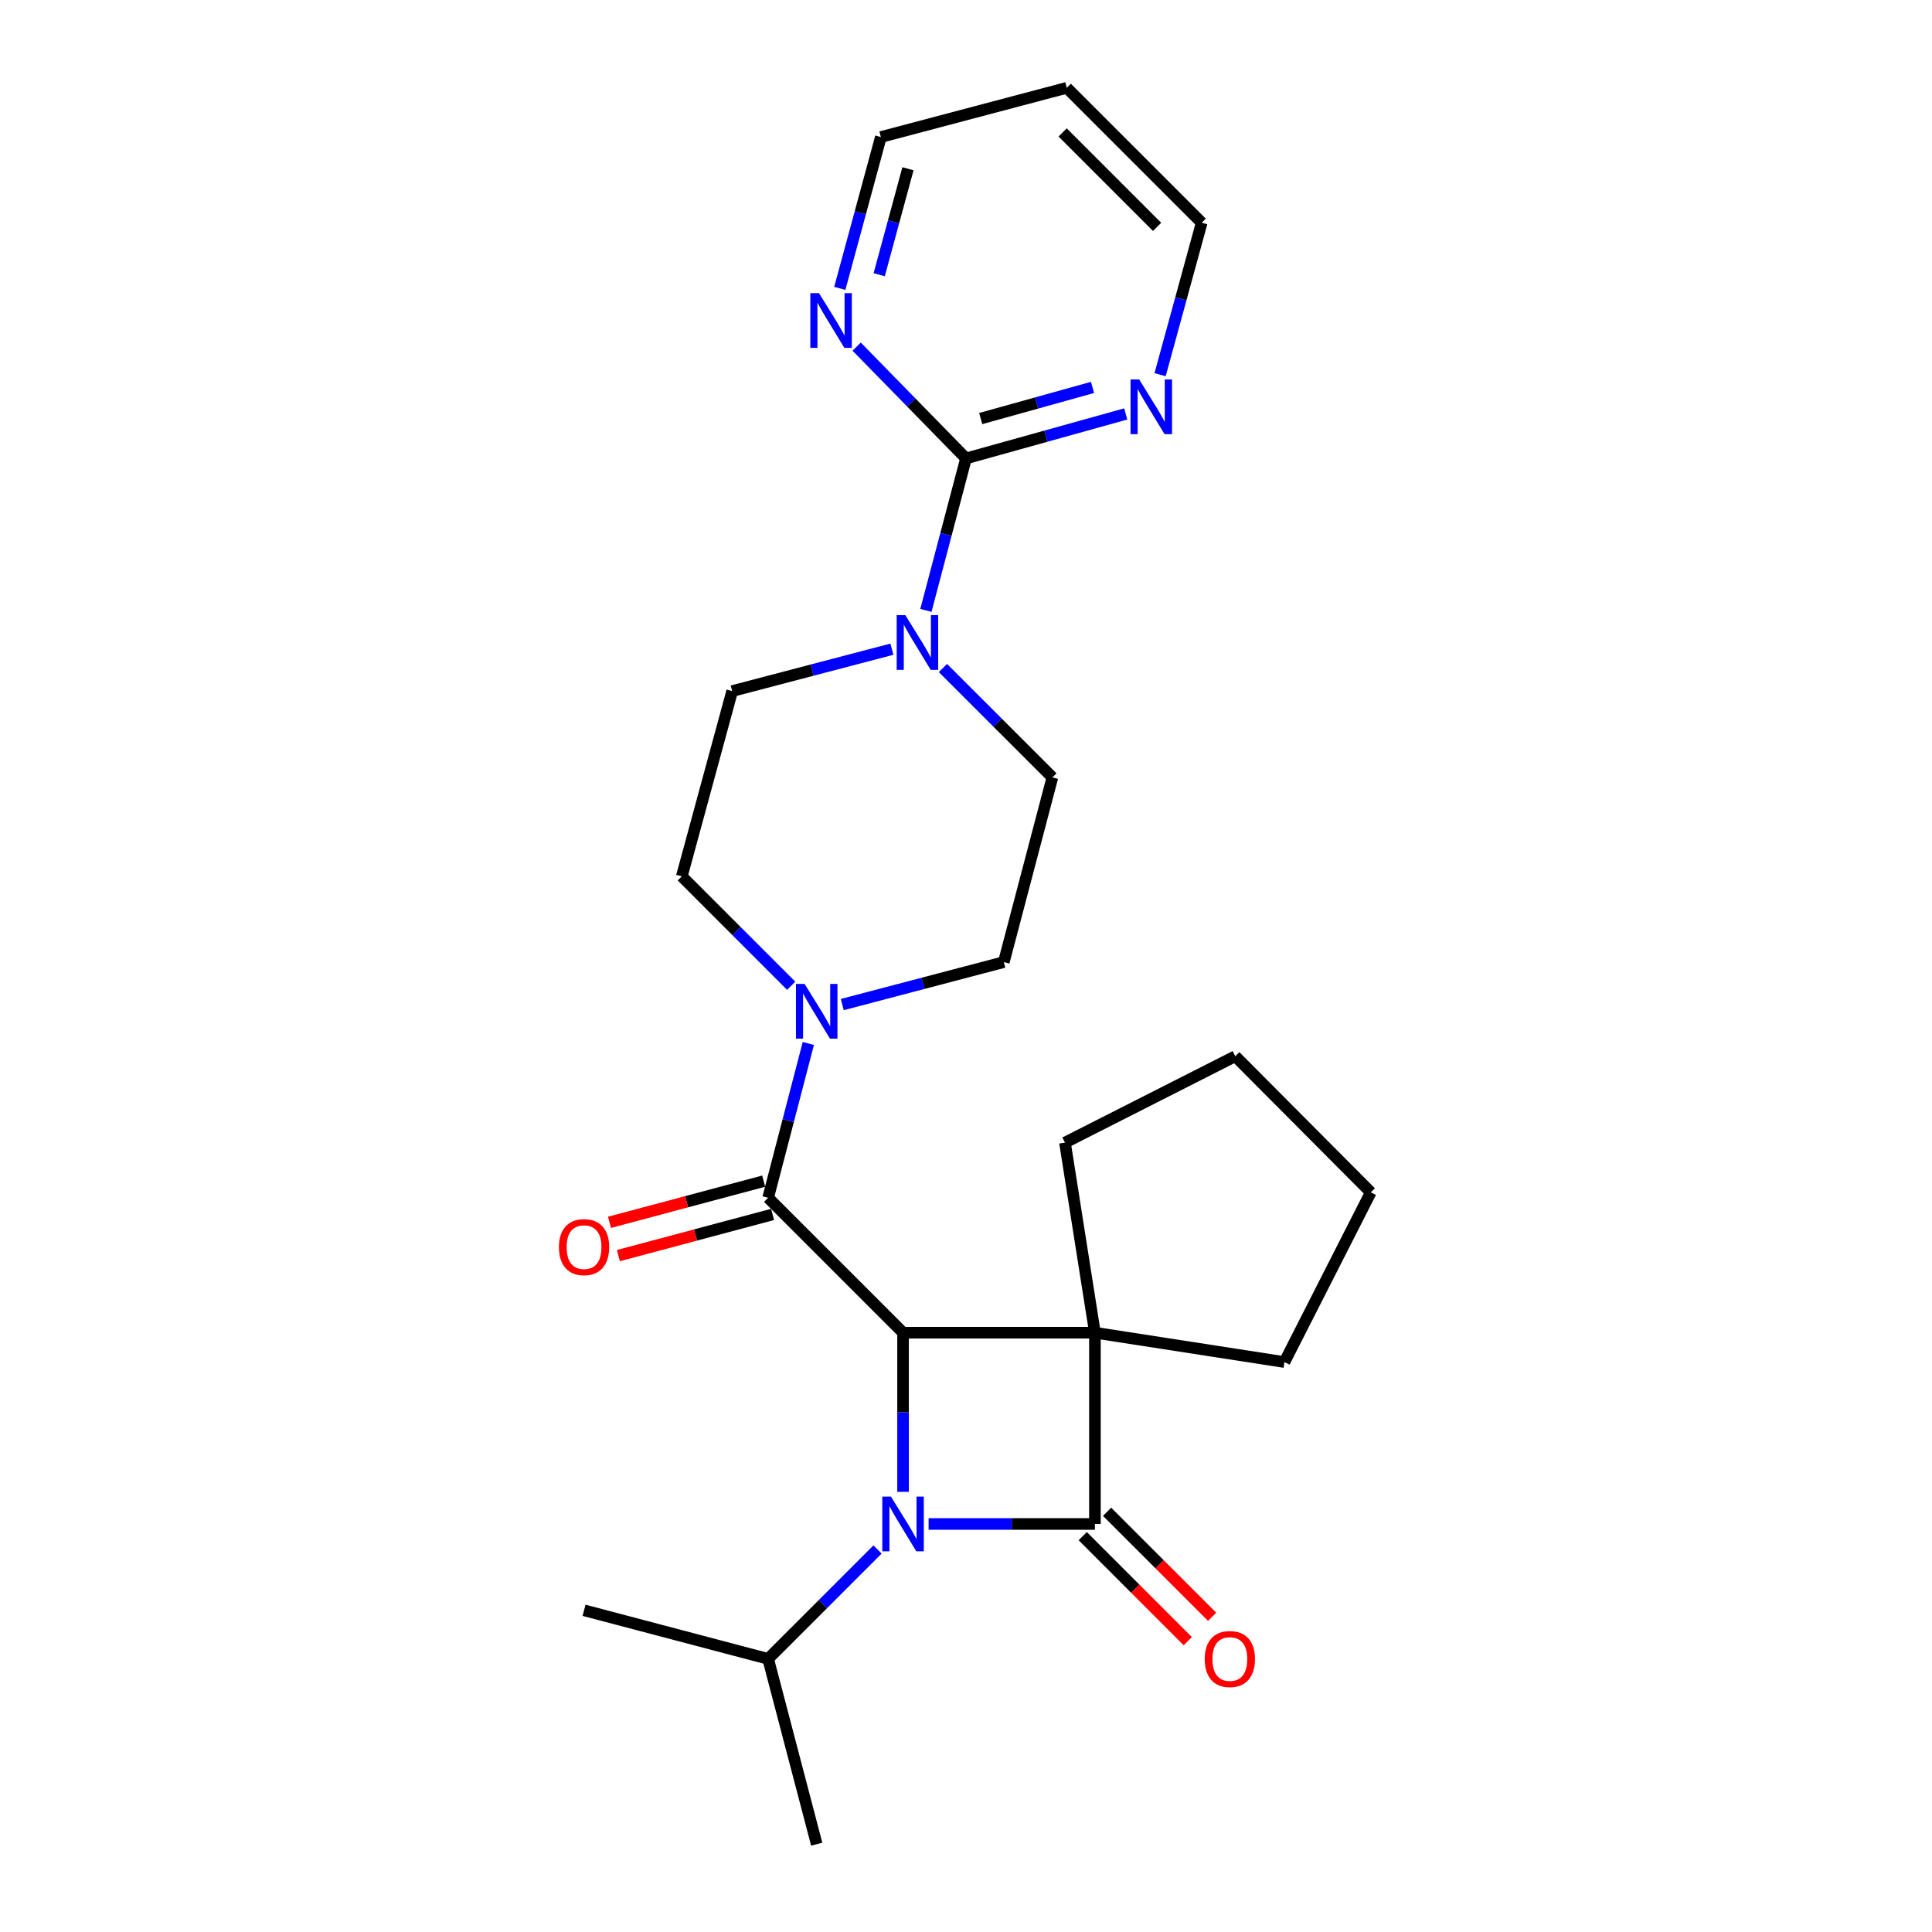 <?xml version='1.0' encoding='iso-8859-1'?>
<svg version='1.1' baseProfile='full'
              xmlns='http://www.w3.org/2000/svg'
                      xmlns:rdkit='http://www.rdkit.org/xml'
                      xmlns:xlink='http://www.w3.org/1999/xlink'
                  xml:space='preserve'
width='1000px' height='1000px' viewBox='0 0 1000 1000'>
<!-- END OF HEADER -->
<rect style='opacity:1.0;fill:#FFFFFF;stroke:none' width='1000' height='1000' x='0' y='0'> </rect>
<path class='bond-0' d='M 566.73,689.803 L 566.73,788.807' style='fill:none;fill-rule:evenodd;stroke:#000000;stroke-width:6px;stroke-linecap:butt;stroke-linejoin:miter;stroke-opacity:1' />
<path class='bond-2' d='M 566.73,689.803 L 467.419,689.803' style='fill:none;fill-rule:evenodd;stroke:#000000;stroke-width:6px;stroke-linecap:butt;stroke-linejoin:miter;stroke-opacity:1' />
<path class='bond-16' d='M 566.73,689.803 L 551.225,591.424' style='fill:none;fill-rule:evenodd;stroke:#000000;stroke-width:6px;stroke-linecap:butt;stroke-linejoin:miter;stroke-opacity:1' />
<path class='bond-17' d='M 566.73,689.803 L 664.832,705.001' style='fill:none;fill-rule:evenodd;stroke:#000000;stroke-width:6px;stroke-linecap:butt;stroke-linejoin:miter;stroke-opacity:1' />
<path class='bond-7' d='M 560.425,795.112 L 587.609,822.292' style='fill:none;fill-rule:evenodd;stroke:#000000;stroke-width:6px;stroke-linecap:butt;stroke-linejoin:miter;stroke-opacity:1' />
<path class='bond-7' d='M 587.609,822.292 L 614.793,849.472' style='fill:none;fill-rule:evenodd;stroke:#FF0000;stroke-width:6px;stroke-linecap:butt;stroke-linejoin:miter;stroke-opacity:1' />
<path class='bond-7' d='M 573.034,782.501 L 600.218,809.681' style='fill:none;fill-rule:evenodd;stroke:#000000;stroke-width:6px;stroke-linecap:butt;stroke-linejoin:miter;stroke-opacity:1' />
<path class='bond-7' d='M 600.218,809.681 L 627.402,836.861' style='fill:none;fill-rule:evenodd;stroke:#FF0000;stroke-width:6px;stroke-linecap:butt;stroke-linejoin:miter;stroke-opacity:1' />
<path class='bond-26' d='M 566.73,788.807 L 523.686,788.807' style='fill:none;fill-rule:evenodd;stroke:#000000;stroke-width:6px;stroke-linecap:butt;stroke-linejoin:miter;stroke-opacity:1' />
<path class='bond-26' d='M 523.686,788.807 L 480.642,788.807' style='fill:none;fill-rule:evenodd;stroke:#0000FF;stroke-width:6px;stroke-linecap:butt;stroke-linejoin:miter;stroke-opacity:1' />
<path class='bond-1' d='M 467.419,772.172 L 467.419,730.988' style='fill:none;fill-rule:evenodd;stroke:#0000FF;stroke-width:6px;stroke-linecap:butt;stroke-linejoin:miter;stroke-opacity:1' />
<path class='bond-1' d='M 467.419,730.988 L 467.419,689.803' style='fill:none;fill-rule:evenodd;stroke:#000000;stroke-width:6px;stroke-linecap:butt;stroke-linejoin:miter;stroke-opacity:1' />
<path class='bond-11' d='M 454.21,802.014 L 425.897,830.324' style='fill:none;fill-rule:evenodd;stroke:#0000FF;stroke-width:6px;stroke-linecap:butt;stroke-linejoin:miter;stroke-opacity:1' />
<path class='bond-11' d='M 425.897,830.324 L 397.583,858.633' style='fill:none;fill-rule:evenodd;stroke:#000000;stroke-width:6px;stroke-linecap:butt;stroke-linejoin:miter;stroke-opacity:1' />
<path class='bond-3' d='M 467.419,689.803 L 397.583,619.967' style='fill:none;fill-rule:evenodd;stroke:#000000;stroke-width:6px;stroke-linecap:butt;stroke-linejoin:miter;stroke-opacity:1' />
<path class='bond-4' d='M 397.583,619.967 L 407.986,580.031' style='fill:none;fill-rule:evenodd;stroke:#000000;stroke-width:6px;stroke-linecap:butt;stroke-linejoin:miter;stroke-opacity:1' />
<path class='bond-4' d='M 407.986,580.031 L 418.389,540.094' style='fill:none;fill-rule:evenodd;stroke:#0000FF;stroke-width:6px;stroke-linecap:butt;stroke-linejoin:miter;stroke-opacity:1' />
<path class='bond-10' d='M 395.281,611.353 L 355.375,622.017' style='fill:none;fill-rule:evenodd;stroke:#000000;stroke-width:6px;stroke-linecap:butt;stroke-linejoin:miter;stroke-opacity:1' />
<path class='bond-10' d='M 355.375,622.017 L 315.468,632.682' style='fill:none;fill-rule:evenodd;stroke:#FF0000;stroke-width:6px;stroke-linecap:butt;stroke-linejoin:miter;stroke-opacity:1' />
<path class='bond-10' d='M 399.885,628.581 L 359.979,639.246' style='fill:none;fill-rule:evenodd;stroke:#000000;stroke-width:6px;stroke-linecap:butt;stroke-linejoin:miter;stroke-opacity:1' />
<path class='bond-10' d='M 359.979,639.246 L 320.072,649.91' style='fill:none;fill-rule:evenodd;stroke:#FF0000;stroke-width:6px;stroke-linecap:butt;stroke-linejoin:miter;stroke-opacity:1' />
<path class='bond-12' d='M 409.519,510.23 L 381.21,481.917' style='fill:none;fill-rule:evenodd;stroke:#0000FF;stroke-width:6px;stroke-linecap:butt;stroke-linejoin:miter;stroke-opacity:1' />
<path class='bond-12' d='M 381.21,481.917 L 352.901,453.604' style='fill:none;fill-rule:evenodd;stroke:#000000;stroke-width:6px;stroke-linecap:butt;stroke-linejoin:miter;stroke-opacity:1' />
<path class='bond-13' d='M 435.971,519.959 L 477.771,508.969' style='fill:none;fill-rule:evenodd;stroke:#0000FF;stroke-width:6px;stroke-linecap:butt;stroke-linejoin:miter;stroke-opacity:1' />
<path class='bond-13' d='M 477.771,508.969 L 519.571,497.979' style='fill:none;fill-rule:evenodd;stroke:#000000;stroke-width:6px;stroke-linecap:butt;stroke-linejoin:miter;stroke-opacity:1' />
<path class='bond-5' d='M 500.004,237.279 L 489.626,276.606' style='fill:none;fill-rule:evenodd;stroke:#000000;stroke-width:6px;stroke-linecap:butt;stroke-linejoin:miter;stroke-opacity:1' />
<path class='bond-5' d='M 489.626,276.606 L 479.247,315.934' style='fill:none;fill-rule:evenodd;stroke:#0000FF;stroke-width:6px;stroke-linecap:butt;stroke-linejoin:miter;stroke-opacity:1' />
<path class='bond-8' d='M 500.004,237.279 L 541.341,225.766' style='fill:none;fill-rule:evenodd;stroke:#000000;stroke-width:6px;stroke-linecap:butt;stroke-linejoin:miter;stroke-opacity:1' />
<path class='bond-8' d='M 541.341,225.766 L 582.678,214.253' style='fill:none;fill-rule:evenodd;stroke:#0000FF;stroke-width:6px;stroke-linecap:butt;stroke-linejoin:miter;stroke-opacity:1' />
<path class='bond-8' d='M 507.621,216.646 L 536.557,208.587' style='fill:none;fill-rule:evenodd;stroke:#000000;stroke-width:6px;stroke-linecap:butt;stroke-linejoin:miter;stroke-opacity:1' />
<path class='bond-8' d='M 536.557,208.587 L 565.492,200.528' style='fill:none;fill-rule:evenodd;stroke:#0000FF;stroke-width:6px;stroke-linecap:butt;stroke-linejoin:miter;stroke-opacity:1' />
<path class='bond-9' d='M 500.004,237.279 L 471.705,208.349' style='fill:none;fill-rule:evenodd;stroke:#000000;stroke-width:6px;stroke-linecap:butt;stroke-linejoin:miter;stroke-opacity:1' />
<path class='bond-9' d='M 471.705,208.349 L 443.405,179.419' style='fill:none;fill-rule:evenodd;stroke:#0000FF;stroke-width:6px;stroke-linecap:butt;stroke-linejoin:miter;stroke-opacity:1' />
<path class='bond-6' d='M 488.069,345.761 L 516.392,374.072' style='fill:none;fill-rule:evenodd;stroke:#0000FF;stroke-width:6px;stroke-linecap:butt;stroke-linejoin:miter;stroke-opacity:1' />
<path class='bond-6' d='M 516.392,374.072 L 544.716,402.384' style='fill:none;fill-rule:evenodd;stroke:#000000;stroke-width:6px;stroke-linecap:butt;stroke-linejoin:miter;stroke-opacity:1' />
<path class='bond-27' d='M 461.642,336.024 L 420.309,346.863' style='fill:none;fill-rule:evenodd;stroke:#0000FF;stroke-width:6px;stroke-linecap:butt;stroke-linejoin:miter;stroke-opacity:1' />
<path class='bond-27' d='M 420.309,346.863 L 378.977,357.702' style='fill:none;fill-rule:evenodd;stroke:#000000;stroke-width:6px;stroke-linecap:butt;stroke-linejoin:miter;stroke-opacity:1' />
<path class='bond-19' d='M 600.46,193.939 L 611.226,154.615' style='fill:none;fill-rule:evenodd;stroke:#0000FF;stroke-width:6px;stroke-linecap:butt;stroke-linejoin:miter;stroke-opacity:1' />
<path class='bond-19' d='M 611.226,154.615 L 621.993,115.291' style='fill:none;fill-rule:evenodd;stroke:#000000;stroke-width:6px;stroke-linecap:butt;stroke-linejoin:miter;stroke-opacity:1' />
<path class='bond-20' d='M 434.678,149.267 L 445.307,110.097' style='fill:none;fill-rule:evenodd;stroke:#0000FF;stroke-width:6px;stroke-linecap:butt;stroke-linejoin:miter;stroke-opacity:1' />
<path class='bond-20' d='M 445.307,110.097 L 455.937,70.926' style='fill:none;fill-rule:evenodd;stroke:#000000;stroke-width:6px;stroke-linecap:butt;stroke-linejoin:miter;stroke-opacity:1' />
<path class='bond-20' d='M 455.078,142.187 L 462.518,114.767' style='fill:none;fill-rule:evenodd;stroke:#0000FF;stroke-width:6px;stroke-linecap:butt;stroke-linejoin:miter;stroke-opacity:1' />
<path class='bond-20' d='M 462.518,114.767 L 469.959,87.348' style='fill:none;fill-rule:evenodd;stroke:#000000;stroke-width:6px;stroke-linecap:butt;stroke-linejoin:miter;stroke-opacity:1' />
<path class='bond-21' d='M 397.583,858.633 L 422.728,954.545' style='fill:none;fill-rule:evenodd;stroke:#000000;stroke-width:6px;stroke-linecap:butt;stroke-linejoin:miter;stroke-opacity:1' />
<path class='bond-22' d='M 397.583,858.633 L 302.305,833.489' style='fill:none;fill-rule:evenodd;stroke:#000000;stroke-width:6px;stroke-linecap:butt;stroke-linejoin:miter;stroke-opacity:1' />
<path class='bond-14' d='M 352.901,453.604 L 378.977,357.702' style='fill:none;fill-rule:evenodd;stroke:#000000;stroke-width:6px;stroke-linecap:butt;stroke-linejoin:miter;stroke-opacity:1' />
<path class='bond-15' d='M 519.571,497.979 L 544.716,402.384' style='fill:none;fill-rule:evenodd;stroke:#000000;stroke-width:6px;stroke-linecap:butt;stroke-linejoin:miter;stroke-opacity:1' />
<path class='bond-23' d='M 551.225,591.424 L 639.37,546.703' style='fill:none;fill-rule:evenodd;stroke:#000000;stroke-width:6px;stroke-linecap:butt;stroke-linejoin:miter;stroke-opacity:1' />
<path class='bond-24' d='M 664.832,705.001 L 709.513,617.153' style='fill:none;fill-rule:evenodd;stroke:#000000;stroke-width:6px;stroke-linecap:butt;stroke-linejoin:miter;stroke-opacity:1' />
<path class='bond-18' d='M 552.156,45.455 L 455.937,70.926' style='fill:none;fill-rule:evenodd;stroke:#000000;stroke-width:6px;stroke-linecap:butt;stroke-linejoin:miter;stroke-opacity:1' />
<path class='bond-28' d='M 552.156,45.455 L 621.993,115.291' style='fill:none;fill-rule:evenodd;stroke:#000000;stroke-width:6px;stroke-linecap:butt;stroke-linejoin:miter;stroke-opacity:1' />
<path class='bond-28' d='M 550.022,68.54 L 598.907,117.425' style='fill:none;fill-rule:evenodd;stroke:#000000;stroke-width:6px;stroke-linecap:butt;stroke-linejoin:miter;stroke-opacity:1' />
<path class='bond-25' d='M 639.37,546.703 L 709.513,617.153' style='fill:none;fill-rule:evenodd;stroke:#000000;stroke-width:6px;stroke-linecap:butt;stroke-linejoin:miter;stroke-opacity:1' />
<path  class='atom-2' d='M 461.159 774.647
L 470.439 789.647
Q 471.359 791.127, 472.839 793.807
Q 474.319 796.487, 474.399 796.647
L 474.399 774.647
L 478.159 774.647
L 478.159 802.967
L 474.279 802.967
L 464.319 786.567
Q 463.159 784.647, 461.919 782.447
Q 460.719 780.247, 460.359 779.567
L 460.359 802.967
L 456.679 802.967
L 456.679 774.647
L 461.159 774.647
' fill='#0000FF'/>
<path  class='atom-5' d='M 416.468 509.281
L 425.748 524.281
Q 426.668 525.761, 428.148 528.441
Q 429.628 531.121, 429.708 531.281
L 429.708 509.281
L 433.468 509.281
L 433.468 537.601
L 429.588 537.601
L 419.628 521.201
Q 418.468 519.281, 417.228 517.081
Q 416.028 514.881, 415.668 514.201
L 415.668 537.601
L 411.988 537.601
L 411.988 509.281
L 416.468 509.281
' fill='#0000FF'/>
<path  class='atom-7' d='M 468.6 318.397
L 477.88 333.397
Q 478.8 334.877, 480.28 337.557
Q 481.76 340.237, 481.84 340.397
L 481.84 318.397
L 485.6 318.397
L 485.6 346.717
L 481.72 346.717
L 471.76 330.317
Q 470.6 328.397, 469.36 326.197
Q 468.16 323.997, 467.8 323.317
L 467.8 346.717
L 464.12 346.717
L 464.12 318.397
L 468.6 318.397
' fill='#0000FF'/>
<path  class='atom-8' d='M 623.566 858.713
Q 623.566 851.913, 626.926 848.113
Q 630.286 844.313, 636.566 844.313
Q 642.846 844.313, 646.206 848.113
Q 649.566 851.913, 649.566 858.713
Q 649.566 865.593, 646.166 869.513
Q 642.766 873.393, 636.566 873.393
Q 630.326 873.393, 626.926 869.513
Q 623.566 865.633, 623.566 858.713
M 636.566 870.193
Q 640.886 870.193, 643.206 867.313
Q 645.566 864.393, 645.566 858.713
Q 645.566 853.153, 643.206 850.353
Q 640.886 847.513, 636.566 847.513
Q 632.246 847.513, 629.886 850.313
Q 627.566 853.113, 627.566 858.713
Q 627.566 864.433, 629.886 867.313
Q 632.246 870.193, 636.566 870.193
' fill='#FF0000'/>
<path  class='atom-9' d='M 589.647 196.409
L 598.927 211.409
Q 599.847 212.889, 601.327 215.569
Q 602.807 218.249, 602.887 218.409
L 602.887 196.409
L 606.647 196.409
L 606.647 224.729
L 602.767 224.729
L 592.807 208.329
Q 591.647 206.409, 590.407 204.209
Q 589.207 202.009, 588.847 201.329
L 588.847 224.729
L 585.167 224.729
L 585.167 196.409
L 589.647 196.409
' fill='#0000FF'/>
<path  class='atom-10' d='M 423.908 151.727
L 433.188 166.727
Q 434.108 168.207, 435.588 170.887
Q 437.068 173.567, 437.148 173.727
L 437.148 151.727
L 440.908 151.727
L 440.908 180.047
L 437.028 180.047
L 427.068 163.647
Q 425.908 161.727, 424.668 159.527
Q 423.468 157.327, 423.108 156.647
L 423.108 180.047
L 419.428 180.047
L 419.428 151.727
L 423.908 151.727
' fill='#0000FF'/>
<path  class='atom-11' d='M 289.305 645.509
Q 289.305 638.709, 292.665 634.909
Q 296.025 631.109, 302.305 631.109
Q 308.585 631.109, 311.945 634.909
Q 315.305 638.709, 315.305 645.509
Q 315.305 652.389, 311.905 656.309
Q 308.505 660.189, 302.305 660.189
Q 296.065 660.189, 292.665 656.309
Q 289.305 652.429, 289.305 645.509
M 302.305 656.989
Q 306.625 656.989, 308.945 654.109
Q 311.305 651.189, 311.305 645.509
Q 311.305 639.949, 308.945 637.149
Q 306.625 634.309, 302.305 634.309
Q 297.985 634.309, 295.625 637.109
Q 293.305 639.909, 293.305 645.509
Q 293.305 651.229, 295.625 654.109
Q 297.985 656.989, 302.305 656.989
' fill='#FF0000'/>
</svg>

